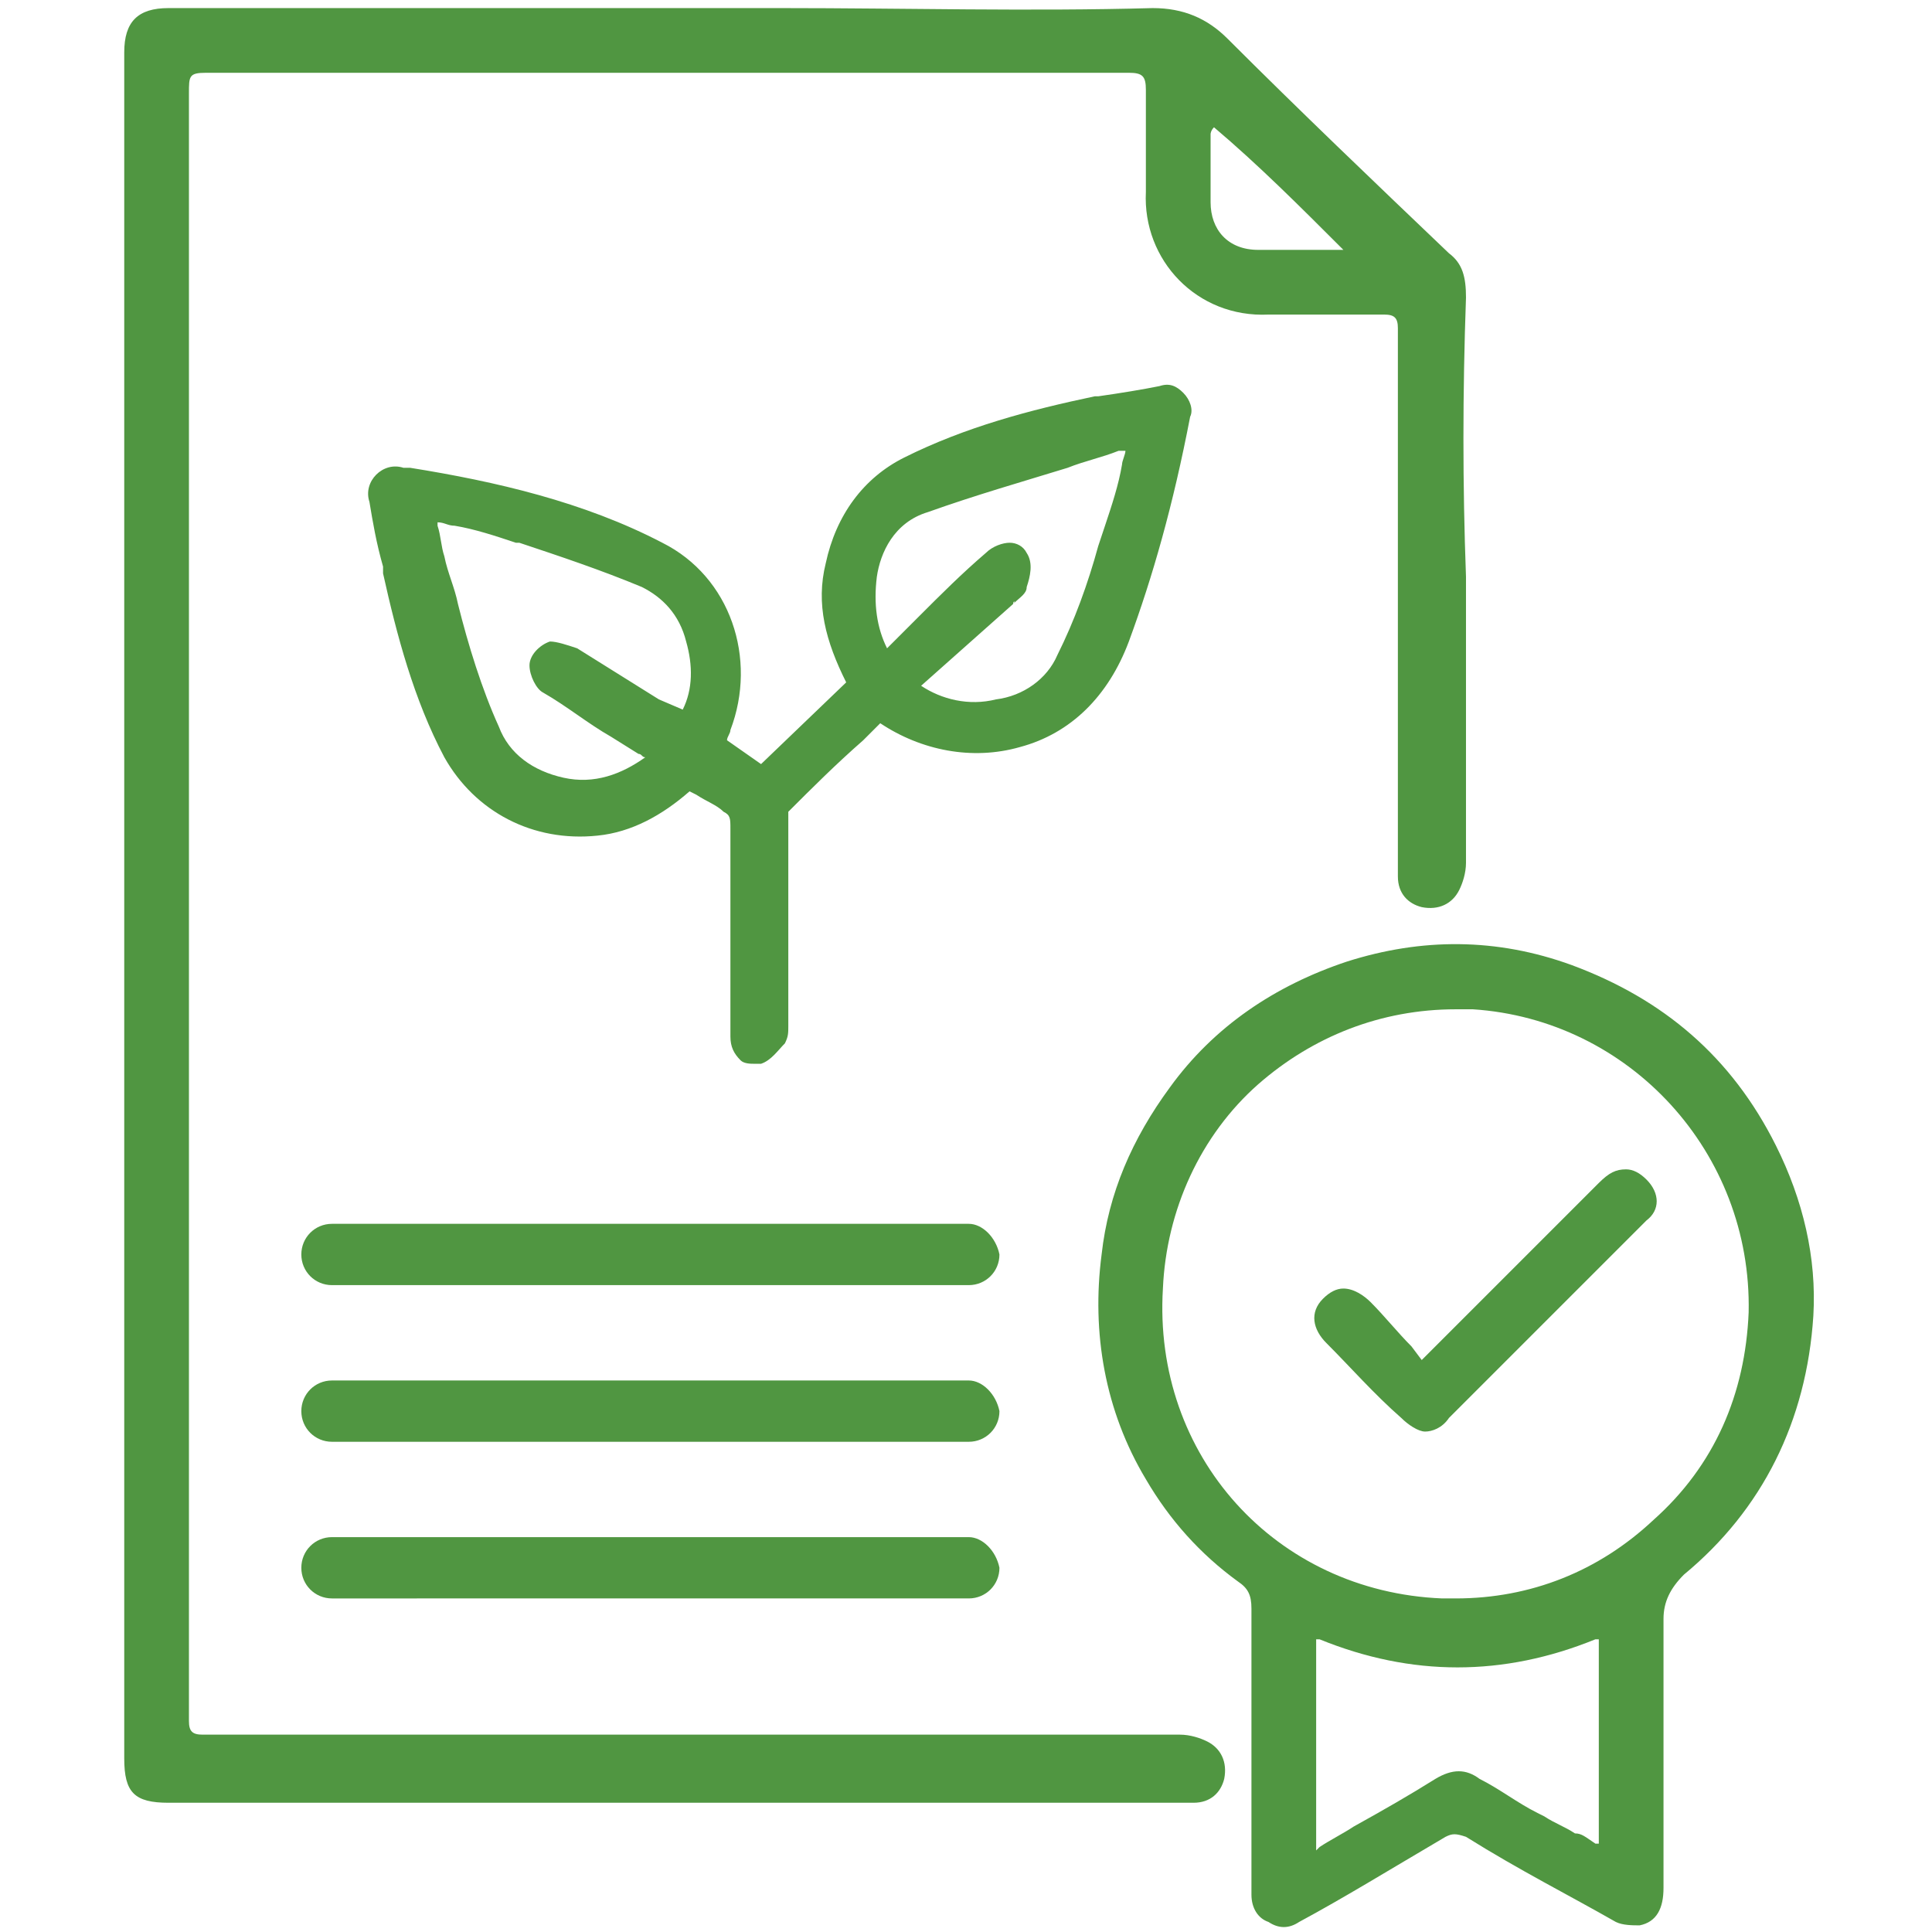 <?xml version="1.0" encoding="UTF-8" standalone="no"?>
<!-- Generator: Adobe Illustrator 23.0.3, SVG Export Plug-In . SVG Version: 6.00 Build 0)  -->

<svg
   version="1.1"
   id="Слой_1"
   x="0px"
   y="0px"
   viewBox="0 0 94.8 94.8"
   style="enable-background:new 0 0 94.8 94.8;"
   xml:space="preserve"
   sodipodi:docname="suprovid.svg"
   inkscape:version="1.2.2 (732a01da63, 2022-12-09)"
   xmlns:inkscape="http://www.inkscape.org/namespaces/inkscape"
   xmlns:sodipodi="http://sodipodi.sourceforge.net/DTD/sodipodi-0.dtd"
   xmlns="http://www.w3.org/2000/svg"
   xmlns:svg="http://www.w3.org/2000/svg"><defs
   id="defs2879" /><sodipodi:namedview
   id="namedview2877"
   pagecolor="#ffffff"
   bordercolor="#000000"
   borderopacity="0.25"
   inkscape:showpageshadow="2"
   inkscape:pageopacity="0.0"
   inkscape:pagecheckerboard="0"
   inkscape:deskcolor="#d1d1d1"
   showgrid="false"
   inkscape:zoom="4.4145568"
   inkscape:cx="11.779212"
   inkscape:cy="41.227241"
   inkscape:window-width="1920"
   inkscape:window-height="1017"
   inkscape:window-x="-8"
   inkscape:window-y="-8"
   inkscape:window-maximized="1"
   inkscape:current-layer="Слой_1" />
<style
   type="text/css"
   id="style2860">
	.st0{fill:#509641;}
</style>






<g
   id="g3005"
   transform="matrix(1.671,0,0,1.671,-37.851,-32.522)"><path
     class="st0"
     d="m 74.8,53.1 c -1.3,-2.6 -3.3,-4.3 -6,-5.3 -2.2,-0.8 -4.4,-0.8 -6.6,-0.1 -2.1,0.7 -3.9,1.9 -5.2,3.7 -1.1,1.5 -1.8,3.1 -2,4.9 -0.3,2.3 0.1,4.6 1.3,6.6 0.7,1.2 1.6,2.2 2.7,3 0.3,0.2 0.4,0.4 0.4,0.8 0,1 0,2 0,3 0,0.4 0,0.7 0,1.1 v 0 0.1 c 0,0.4 0,0.8 0,1.2 0,1 0,2 0,3 0,0.4 0.2,0.7 0.5,0.8 0.3,0.2 0.6,0.2 0.9,0 1.3,-0.7 2.6,-1.5 4.3,-2.5 0.2,-0.1 0.3,-0.1 0.6,0 1.6,1 3,1.7 4.4,2.5 0.2,0.1 0.5,0.1 0.7,0.1 0.5,-0.1 0.7,-0.5 0.7,-1.1 0,-0.6 0,-1.2 0,-1.8 0,-2 0,-4.1 0,-6.1 0,-0.5 0.2,-0.9 0.6,-1.3 2.3,-1.9 3.6,-4.5 3.8,-7.6 0.1,-1.7 -0.3,-3.4 -1.1,-5 z m -5.3,20.5 v 0 C 69.2,73.4 69.1,73.3 68.9,73.3 68.6,73.1 68.3,73 68,72.8 l -0.2,-0.1 c -0.6,-0.3 -1.1,-0.7 -1.7,-1 -0.4,-0.3 -0.8,-0.3 -1.3,0 -0.8,0.5 -1.5,0.9 -2.4,1.4 -0.3,0.2 -0.7,0.4 -1,0.6 l -0.1,0.1 v -6.2 h 0.1 c 2.7,1.1 5.4,1.1 8.1,0 h 0.1 v 6 z m 1.7,-9.5 c -1.6,1.5 -3.6,2.3 -5.8,2.3 -0.1,0 -0.3,0 -0.4,0 -4.9,-0.2 -8.5,-4.2 -8.2,-9.1 0.1,-2.3 1.1,-4.5 2.8,-6 1.6,-1.4 3.6,-2.2 5.8,-2.2 0.2,0 0.3,0 0.5,0 4.6,0.3 8.2,4.2 8.1,8.9 -0.1,2.4 -1,4.5 -2.8,6.1 z"
     id="path2862" /><path
     class="st0"
     d="m 71,54.1 c -0.2,-0.2 -0.4,-0.3 -0.6,-0.3 0,0 0,0 0,0 -0.3,0 -0.5,0.1 -0.8,0.4 -0.7,0.7 -1.5,1.5 -2.2,2.2 -0.7,0.7 -1.5,1.5 -2.2,2.2 L 64.4,59.4 64.1,59 c -0.4,-0.4 -0.8,-0.9 -1.2,-1.3 -0.2,-0.2 -0.5,-0.4 -0.8,-0.4 0,0 0,0 0,0 -0.2,0 -0.4,0.1 -0.6,0.3 -0.4,0.4 -0.3,0.9 0.1,1.3 0.7,0.7 1.4,1.5 2.2,2.2 0.2,0.2 0.5,0.4 0.7,0.4 0.2,0 0.5,-0.1 0.7,-0.4 1.9,-1.9 3.8,-3.8 5.8,-5.8 0.4,-0.3 0.4,-0.8 0,-1.2 z"
     id="path2864" /><path
     class="st0"
     d="M 57.4,31 C 57.2,30.8 57,30.7 56.7,30.8 56.2,30.9 55.6,31 54.9,31.1 h -0.1 c -1.9,0.4 -3.8,0.9 -5.6,1.8 -1.2,0.6 -2,1.7 -2.3,3.1 -0.3,1.2 0,2.3 0.6,3.5 L 45,41.9 44,41.2 c 0,-0.1 0.1,-0.2 0.1,-0.3 0.8,-2.1 0,-4.5 -2,-5.5 -2.3,-1.2 -4.9,-1.8 -7.4,-2.2 h -0.2 c -0.3,-0.1 -0.6,0 -0.8,0.2 -0.2,0.2 -0.3,0.5 -0.2,0.8 0.1,0.6 0.2,1.2 0.4,1.9 v 0.2 c 0.4,1.8 0.9,3.7 1.8,5.4 0.9,1.6 2.6,2.5 4.5,2.3 1,-0.1 1.9,-0.6 2.7,-1.3 l 0.2,0.1 c 0.3,0.2 0.6,0.3 0.8,0.5 0.2,0.1 0.2,0.2 0.2,0.5 0,1.1 0,2.2 0,3.2 v 1.6 c 0,0.4 0,0.8 0,1.3 0,0.3 0.1,0.5 0.3,0.7 0.1,0.1 0.3,0.1 0.4,0.1 0.1,0 0.1,0 0.2,0 0.3,-0.1 0.5,-0.4 0.7,-0.6 0.1,-0.2 0.1,-0.3 0.1,-0.5 0,0 0,-0.1 0,-0.1 V 48 c 0,-1.5 0,-2.9 0,-4.4 0,-0.3 0,-0.3 0,-0.3 0.7,-0.7 1.4,-1.4 2.2,-2.1 l 0.5,-0.5 c 1.2,0.8 2.7,1.1 4.1,0.7 1.5,-0.4 2.6,-1.5 3.2,-3.1 0.7,-1.9 1.3,-4 1.8,-6.6 0.1,-0.2 0,-0.5 -0.2,-0.7 z m -5,6.2 c 0,-0.1 0.1,-0.1 0,0 0.2,-0.2 0.4,-0.3 0.4,-0.5 0.1,-0.3 0.2,-0.7 0,-1 -0.1,-0.2 -0.3,-0.3 -0.5,-0.3 -0.2,0 -0.5,0.1 -0.7,0.3 -0.7,0.6 -1.3,1.2 -2,1.9 l -0.9,0.9 c -0.3,-0.6 -0.4,-1.3 -0.3,-2.1 0.1,-0.7 0.5,-1.6 1.5,-1.9 1.4,-0.5 2.8,-0.9 4.1,-1.3 0.5,-0.2 1,-0.3 1.5,-0.5 0.1,0 0.1,0 0.2,0 0,0.1 -0.1,0.3 -0.1,0.4 -0.1,0.6 -0.3,1.2 -0.5,1.8 l -0.2,0.6 c -0.3,1.1 -0.7,2.2 -1.2,3.2 -0.3,0.7 -1,1.2 -1.8,1.3 -0.8,0.2 -1.6,0 -2.2,-0.4 z m -13.6,1.1 c -0.3,0.1 -0.6,0.4 -0.6,0.7 0,0.3 0.2,0.7 0.4,0.8 0.7,0.4 1.3,0.9 2,1.3 l 0.8,0.5 c 0.1,0 0.1,0.1 0.2,0.1 -0.7,0.5 -1.5,0.8 -2.4,0.6 -0.9,-0.2 -1.6,-0.7 -1.9,-1.5 -0.5,-1.1 -0.9,-2.4 -1.2,-3.6 -0.1,-0.5 -0.3,-0.9 -0.4,-1.4 -0.1,-0.3 -0.1,-0.6 -0.2,-0.9 0,0 0,-0.1 0,-0.1 0.2,0 0.3,0.1 0.5,0.1 0.6,0.1 1.2,0.3 1.8,0.5 h 0.1 c 1.2,0.4 2.4,0.8 3.6,1.3 0.6,0.3 1.1,0.8 1.3,1.6 0.2,0.7 0.2,1.4 -0.1,2 L 42,40 C 41.2,39.5 40.4,39 39.6,38.5 39.3,38.4 39,38.3 38.8,38.3 Z"
     id="path2866" /><path
     class="st0"
     d="M 51.1,55.4 H 32.4 c -0.5,0 -0.9,0.4 -0.9,0.9 0,0.5 0.4,0.9 0.9,0.9 h 18.7 c 0.5,0 0.9,-0.4 0.9,-0.9 -0.1,-0.5 -0.5,-0.9 -0.9,-0.9 z"
     id="path2868" /><path
     class="st0"
     d="M 51.1,60 H 32.4 c -0.5,0 -0.9,0.4 -0.9,0.9 0,0.5 0.4,0.9 0.9,0.9 H 51.1 C 51.6,61.8 52,61.4 52,60.9 51.9,60.4 51.5,60 51.1,60 Z"
     id="path2870" /><path
     class="st0"
     d="M 51.1,64.6 H 32.4 c -0.5,0 -0.9,0.4 -0.9,0.9 0,0.5 0.4,0.9 0.9,0.9 H 51.1 C 51.6,66.4 52,66 52,65.5 51.9,65 51.5,64.6 51.1,64.6 Z"
     id="path2872" /><path
     class="st0"
     d="m 65.7,28.2 c 0,-0.6 -0.1,-1 -0.5,-1.3 -2.2,-2.1 -4.4,-4.2 -6.5,-6.3 -0.6,-0.6 -1.3,-0.9 -2.2,-0.9 -3.6,0.1 -7.3,0 -10.9,0 -6,0 -12,0 -18,0 -0.9,0 -1.3,0.4 -1.3,1.3 0,8.4 0,16.7 0,25.1 0,8.3 0,16.7 0,25 0,1 0.3,1.3 1.3,1.3 8.6,0 17.2,0 25.8,0 0.2,0 0.5,0 0.7,0 0.1,0 0.1,0 0.2,0 0.3,0 0.7,0 1,0 0.1,0 0.2,0 0.3,0 0,0 0,0 0,0 0.7,0 1.4,0 2.1,0 0.5,0 0.8,-0.3 0.9,-0.7 0.1,-0.5 -0.1,-0.9 -0.5,-1.1 -0.2,-0.1 -0.5,-0.2 -0.8,-0.2 -2.8,0 -8.4,0 -8.4,0 -6.8,0 -13.5,0 -20.3,0 -0.3,0 -0.4,-0.1 -0.4,-0.4 0,-4.5 0,-9.1 0,-13.6 0,-11.4 0,-22.8 0,-34.2 0,-0.5 0,-0.6 0.5,-0.6 5.9,0 11.8,0 17.6,0 3.2,0 6.3,0 9.5,0 0.4,0 0.5,0.1 0.5,0.5 0,1 0,2 0,3 -0.1,2 1.5,3.7 3.6,3.6 1.1,0 2.3,0 3.4,0 0.3,0 0.4,0.1 0.4,0.4 0,2.8 0,5.6 0,8.5 0,0.8 0,1.5 0,2.3 0,0.6 0,1.1 0,1.7 0,1.2 0,2.4 0,3.6 0,0.5 0.3,0.8 0.7,0.9 0.5,0.1 0.9,-0.1 1.1,-0.5 0.1,-0.2 0.2,-0.5 0.2,-0.8 0,-2.8 0,-8.4 0,-8.4 -0.1,-2.7 -0.1,-5.4 0,-8.2 z m -3.9,-1.4 c -0.7,0 -1.5,0 -2.2,0 -0.9,0 -1.4,-0.6 -1.4,-1.4 0,-0.7 0,-1.3 0,-2 0,0 0,-0.1 0.1,-0.2 1.3,1.1 2.5,2.3 3.8,3.6 -0.2,0 -0.2,0 -0.3,0 z"
     id="path2874" /></g>
</svg>

